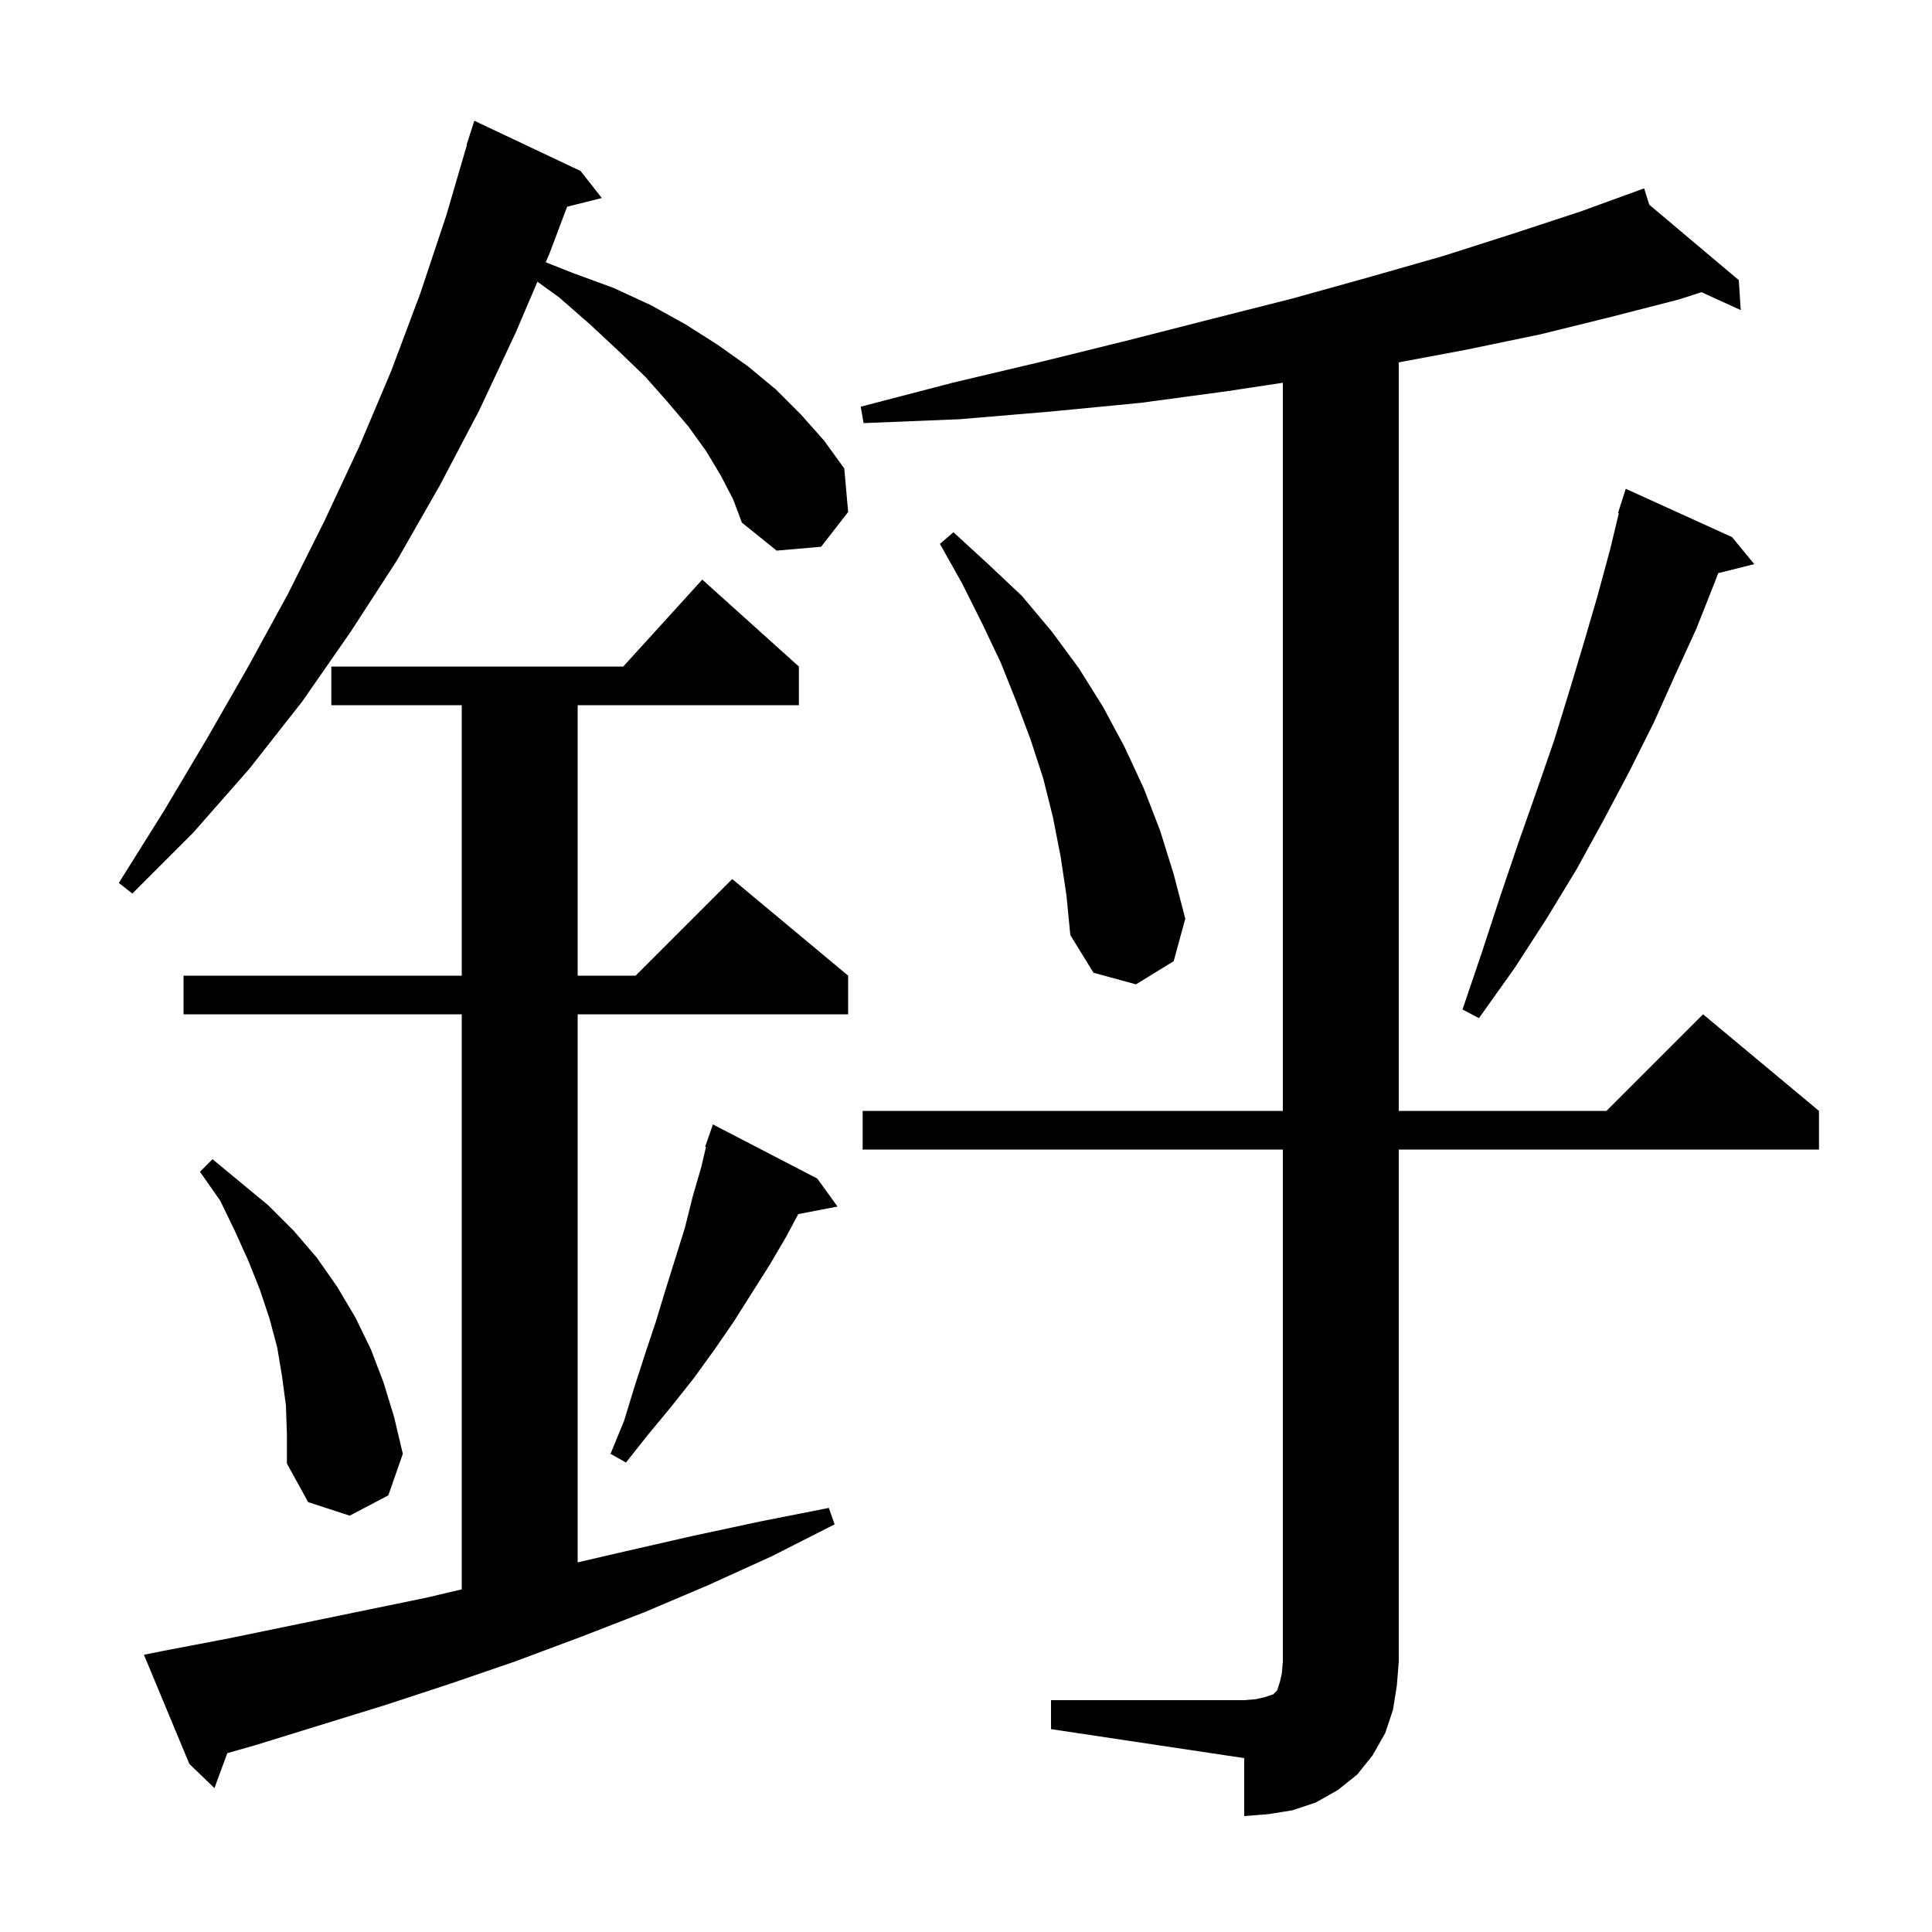 <svg xmlns="http://www.w3.org/2000/svg" xmlns:xlink="http://www.w3.org/1999/xlink" version="1.1" baseProfile="full" viewBox="0 0 200 200" width="200" height="200">
<g fill="black">
<path d="M 108.8 176.0 L 128.8 176.0 L 130.0 175.9 L 130.9 175.7 L 131.8 175.4 L 132.2 175.0 L 132.5 174.1 L 132.7 173.2 L 132.8 172.0 L 132.8 119.0 L 89.3 119.0 L 89.3 115.0 L 132.8 115.0 L 132.8 39.623 L 127.0 40.5 L 118.1 41.7 L 108.8 42.6 L 99.3 43.4 L 89.4 43.8 L 89.1 42.1 L 98.7 39.6 L 108.0 37.4 L 116.9 35.2 L 125.5 33.0 L 133.8 30.9 L 141.7 28.7 L 149.4 26.5 L 156.6 24.2 L 163.6 21.9 L 170.2 19.5 L 170.728 21.188 L 180.0 29.0 L 180.2 32.1 L 176.135 30.247 L 173.8 31.0 L 166.8 32.8 L 159.5 34.6 L 151.8 36.2 L 144.8 37.513 L 144.8 115.0 L 166.3 115.0 L 176.3 105.0 L 188.3 115.0 L 188.3 119.0 L 144.8 119.0 L 144.8 172.0 L 144.6 174.5 L 144.2 177.0 L 143.4 179.4 L 142.1 181.7 L 140.5 183.7 L 138.5 185.3 L 136.2 186.6 L 133.8 187.4 L 131.3 187.8 L 128.8 188.0 L 128.8 182.0 L 108.8 179.0 Z M 16.9 170.9 L 23.7 169.6 L 44.1 165.4 L 47.8 164.529 L 47.8 105.0 L 19.0 105.0 L 19.0 101.0 L 47.8 101.0 L 47.8 73.0 L 34.3 73.0 L 34.3 69.0 L 64.518 69.0 L 72.7 60.0 L 82.7 69.0 L 82.7 73.0 L 59.8 73.0 L 59.8 101.0 L 65.8 101.0 L 75.8 91.0 L 87.8 101.0 L 87.8 105.0 L 59.8 105.0 L 59.8 161.736 L 64.7 160.6 L 71.7 159.0 L 78.7 157.5 L 85.8 156.1 L 86.4 157.8 L 79.9 161.1 L 73.3 164.1 L 66.7 166.9 L 60.0 169.5 L 53.3 172.0 L 46.6 174.3 L 39.9 176.5 L 26.3 180.7 L 23.529 181.486 L 22.2 185.1 L 19.6 182.6 L 14.9 171.3 Z M 29.6 145.5 L 29.2 142.5 L 28.7 139.5 L 27.9 136.5 L 26.9 133.5 L 25.7 130.5 L 24.3 127.4 L 22.8 124.3 L 20.7 121.3 L 22.0 120.0 L 27.8 124.8 L 30.4 127.4 L 32.8 130.2 L 34.9 133.2 L 36.8 136.4 L 38.4 139.7 L 39.7 143.1 L 40.8 146.7 L 41.7 150.5 L 40.2 154.8 L 36.2 156.9 L 31.9 155.5 L 29.7 151.5 L 29.7 148.5 Z M 84.6 122.0 L 86.7 124.9 L 82.635 125.684 L 81.4 128.0 L 79.7 130.9 L 75.9 136.9 L 73.9 139.8 L 71.8 142.7 L 69.5 145.6 L 67.1 148.5 L 64.8 151.4 L 63.2 150.5 L 64.6 147.1 L 65.7 143.5 L 66.8 140.1 L 67.9 136.8 L 68.9 133.5 L 70.9 127.1 L 71.7 123.9 L 72.6 120.8 L 73.084 118.724 L 73.0 118.7 L 73.273 117.914 L 73.3 117.8 L 73.312 117.804 L 73.8 116.4 Z M 179.3 55.6 L 181.6 58.4 L 177.871 59.332 L 177.5 60.3 L 175.6 65.1 L 173.4 69.9 L 171.2 74.8 L 168.7 79.8 L 166.0 84.9 L 163.2 90.0 L 160.1 95.1 L 156.8 100.2 L 153.1 105.4 L 151.4 104.5 L 153.4 98.6 L 155.3 92.8 L 157.2 87.2 L 159.1 81.8 L 160.9 76.6 L 162.5 71.4 L 164.0 66.4 L 165.4 61.6 L 166.7 56.8 L 167.581 53.117 L 167.5 53.1 L 168.3 50.6 Z M 109.8 88.7 L 109.0 84.6 L 108.0 80.6 L 106.7 76.6 L 105.2 72.6 L 103.6 68.6 L 101.7 64.6 L 99.6 60.4 L 97.3 56.3 L 98.7 55.1 L 102.3 58.4 L 105.8 61.7 L 108.9 65.4 L 111.7 69.2 L 114.2 73.2 L 116.4 77.3 L 118.4 81.6 L 120.1 86.0 L 121.5 90.5 L 122.7 95.1 L 121.5 99.5 L 117.6 101.9 L 113.2 100.7 L 110.8 96.8 L 110.4 92.7 Z M 74.6 49.2 L 73.1 46.7 L 71.3 44.2 L 69.1 41.6 L 66.8 39.0 L 64.1 36.4 L 61.1 33.6 L 57.9 30.8 L 55.635 29.164 L 53.4 34.4 L 49.6 42.5 L 45.5 50.3 L 41.1 58.0 L 36.3 65.4 L 31.3 72.6 L 25.8 79.6 L 20.0 86.2 L 13.7 92.5 L 12.3 91.4 L 17.0 83.9 L 21.4 76.5 L 25.7 69.0 L 29.8 61.5 L 33.6 53.9 L 37.2 46.2 L 40.5 38.4 L 43.5 30.4 L 46.2 22.3 L 48.334 15.008 L 48.3 15.0 L 49.1 12.5 L 60.1 17.7 L 62.3 20.5 L 58.708 21.398 L 56.9 26.2 L 56.494 27.151 L 59.4 28.3 L 63.5 29.8 L 67.4 31.6 L 71.0 33.6 L 74.3 35.7 L 77.4 37.9 L 80.3 40.3 L 82.9 42.9 L 85.3 45.6 L 87.4 48.5 L 87.8 53.0 L 85.0 56.6 L 80.4 57.0 L 76.8 54.1 L 75.9 51.7 Z " />
</g>
</svg>
